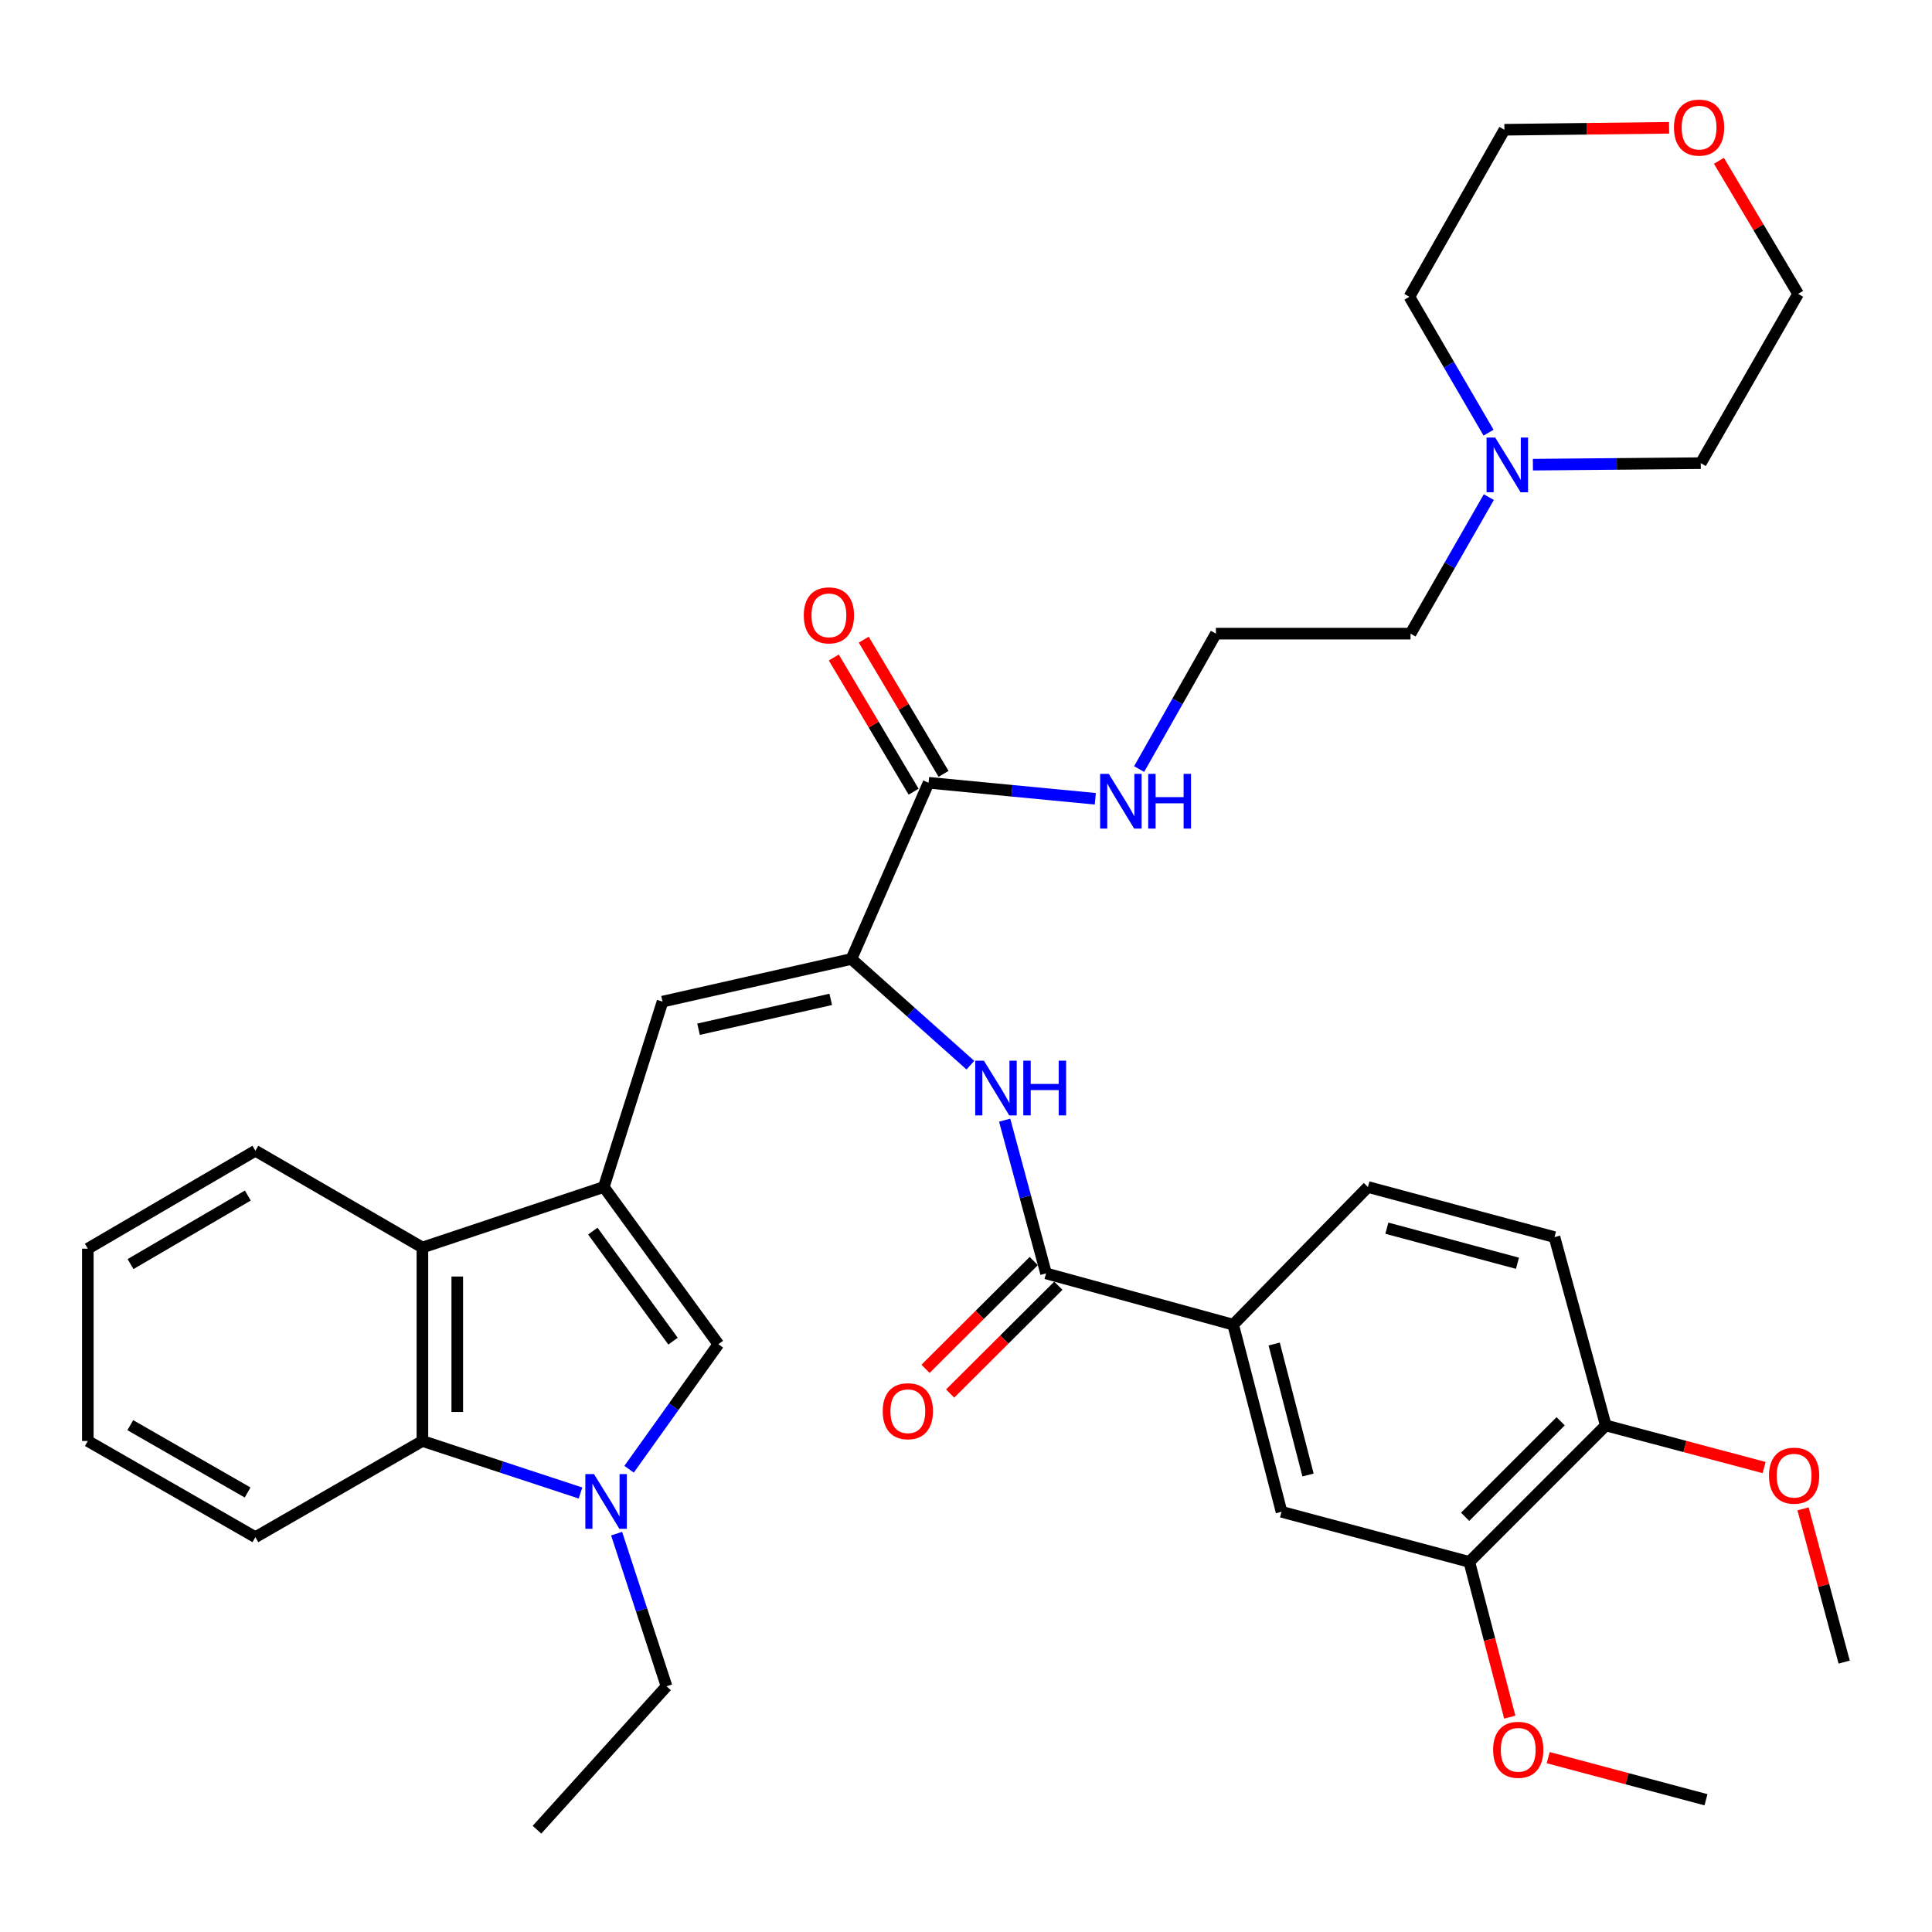 <?xml version='1.0' encoding='iso-8859-1'?>
<svg version='1.1' baseProfile='full'
              xmlns='http://www.w3.org/2000/svg'
                      xmlns:rdkit='http://www.rdkit.org/xml'
                      xmlns:xlink='http://www.w3.org/1999/xlink'
                  xml:space='preserve'
width='1000px' height='1000px' viewBox='0 0 1000 1000'>
<!-- END OF HEADER -->
<rect style='opacity:1.0;fill:#FFFFFF;stroke:none' width='1000' height='1000' x='0' y='0'> </rect>
<path class='bond-2' d='M 312.525,614.39 L 371.832,695.769' style='fill:none;fill-rule:evenodd;stroke:#000000;stroke-width:6px;stroke-linecap:butt;stroke-linejoin:miter;stroke-opacity:1' />
<path class='bond-2' d='M 306.84,637.223 L 348.356,694.188' style='fill:none;fill-rule:evenodd;stroke:#000000;stroke-width:6px;stroke-linecap:butt;stroke-linejoin:miter;stroke-opacity:1' />
<path class='bond-3' d='M 312.525,614.39 L 342.925,518.437' style='fill:none;fill-rule:evenodd;stroke:#000000;stroke-width:6px;stroke-linecap:butt;stroke-linejoin:miter;stroke-opacity:1' />
<path class='bond-4' d='M 312.525,614.39 L 218.637,645.702' style='fill:none;fill-rule:evenodd;stroke:#000000;stroke-width:6px;stroke-linecap:butt;stroke-linejoin:miter;stroke-opacity:1' />
<path class='bond-0' d='M 325.608,760.478 L 348.72,728.123' style='fill:none;fill-rule:evenodd;stroke:#0000FF;stroke-width:6px;stroke-linecap:butt;stroke-linejoin:miter;stroke-opacity:1' />
<path class='bond-0' d='M 348.72,728.123 L 371.832,695.769' style='fill:none;fill-rule:evenodd;stroke:#000000;stroke-width:6px;stroke-linecap:butt;stroke-linejoin:miter;stroke-opacity:1' />
<path class='bond-20' d='M 319.162,793.814 L 332.081,833.317' style='fill:none;fill-rule:evenodd;stroke:#0000FF;stroke-width:6px;stroke-linecap:butt;stroke-linejoin:miter;stroke-opacity:1' />
<path class='bond-20' d='M 332.081,833.317 L 345,872.82' style='fill:none;fill-rule:evenodd;stroke:#000000;stroke-width:6px;stroke-linecap:butt;stroke-linejoin:miter;stroke-opacity:1' />
<path class='bond-36' d='M 300.465,772.779 L 259.551,759.312' style='fill:none;fill-rule:evenodd;stroke:#0000FF;stroke-width:6px;stroke-linecap:butt;stroke-linejoin:miter;stroke-opacity:1' />
<path class='bond-36' d='M 259.551,759.312 L 218.637,745.845' style='fill:none;fill-rule:evenodd;stroke:#000000;stroke-width:6px;stroke-linecap:butt;stroke-linejoin:miter;stroke-opacity:1' />
<path class='bond-1' d='M 440.682,496.366 L 342.925,518.437' style='fill:none;fill-rule:evenodd;stroke:#000000;stroke-width:6px;stroke-linecap:butt;stroke-linejoin:miter;stroke-opacity:1' />
<path class='bond-1' d='M 429.992,517.275 L 361.562,532.725' style='fill:none;fill-rule:evenodd;stroke:#000000;stroke-width:6px;stroke-linecap:butt;stroke-linejoin:miter;stroke-opacity:1' />
<path class='bond-7' d='M 440.682,496.366 L 471.475,523.851' style='fill:none;fill-rule:evenodd;stroke:#000000;stroke-width:6px;stroke-linecap:butt;stroke-linejoin:miter;stroke-opacity:1' />
<path class='bond-7' d='M 471.475,523.851 L 502.268,551.336' style='fill:none;fill-rule:evenodd;stroke:#0000FF;stroke-width:6px;stroke-linecap:butt;stroke-linejoin:miter;stroke-opacity:1' />
<path class='bond-8' d='M 440.682,496.366 L 480.635,405.164' style='fill:none;fill-rule:evenodd;stroke:#000000;stroke-width:6px;stroke-linecap:butt;stroke-linejoin:miter;stroke-opacity:1' />
<path class='bond-6' d='M 218.637,645.702 L 218.637,745.845' style='fill:none;fill-rule:evenodd;stroke:#000000;stroke-width:6px;stroke-linecap:butt;stroke-linejoin:miter;stroke-opacity:1' />
<path class='bond-6' d='M 236.679,660.724 L 236.679,730.823' style='fill:none;fill-rule:evenodd;stroke:#000000;stroke-width:6px;stroke-linecap:butt;stroke-linejoin:miter;stroke-opacity:1' />
<path class='bond-26' d='M 218.637,645.702 L 132.186,595.626' style='fill:none;fill-rule:evenodd;stroke:#000000;stroke-width:6px;stroke-linecap:butt;stroke-linejoin:miter;stroke-opacity:1' />
<path class='bond-5' d='M 541.436,659.103 L 530.724,619.454' style='fill:none;fill-rule:evenodd;stroke:#000000;stroke-width:6px;stroke-linecap:butt;stroke-linejoin:miter;stroke-opacity:1' />
<path class='bond-5' d='M 530.724,619.454 L 520.013,579.805' style='fill:none;fill-rule:evenodd;stroke:#0000FF;stroke-width:6px;stroke-linecap:butt;stroke-linejoin:miter;stroke-opacity:1' />
<path class='bond-9' d='M 541.436,659.103 L 638.291,685.645' style='fill:none;fill-rule:evenodd;stroke:#000000;stroke-width:6px;stroke-linecap:butt;stroke-linejoin:miter;stroke-opacity:1' />
<path class='bond-14' d='M 535.07,652.712 L 507.064,680.608' style='fill:none;fill-rule:evenodd;stroke:#000000;stroke-width:6px;stroke-linecap:butt;stroke-linejoin:miter;stroke-opacity:1' />
<path class='bond-14' d='M 507.064,680.608 L 479.058,708.504' style='fill:none;fill-rule:evenodd;stroke:#FF0000;stroke-width:6px;stroke-linecap:butt;stroke-linejoin:miter;stroke-opacity:1' />
<path class='bond-14' d='M 547.802,665.495 L 519.796,693.391' style='fill:none;fill-rule:evenodd;stroke:#000000;stroke-width:6px;stroke-linecap:butt;stroke-linejoin:miter;stroke-opacity:1' />
<path class='bond-14' d='M 519.796,693.391 L 491.791,721.287' style='fill:none;fill-rule:evenodd;stroke:#FF0000;stroke-width:6px;stroke-linecap:butt;stroke-linejoin:miter;stroke-opacity:1' />
<path class='bond-25' d='M 218.637,745.845 L 132.186,795.63' style='fill:none;fill-rule:evenodd;stroke:#000000;stroke-width:6px;stroke-linecap:butt;stroke-linejoin:miter;stroke-opacity:1' />
<path class='bond-15' d='M 488.388,400.552 L 467.733,365.823' style='fill:none;fill-rule:evenodd;stroke:#000000;stroke-width:6px;stroke-linecap:butt;stroke-linejoin:miter;stroke-opacity:1' />
<path class='bond-15' d='M 467.733,365.823 L 447.078,331.094' style='fill:none;fill-rule:evenodd;stroke:#FF0000;stroke-width:6px;stroke-linecap:butt;stroke-linejoin:miter;stroke-opacity:1' />
<path class='bond-15' d='M 472.882,409.775 L 452.226,375.046' style='fill:none;fill-rule:evenodd;stroke:#000000;stroke-width:6px;stroke-linecap:butt;stroke-linejoin:miter;stroke-opacity:1' />
<path class='bond-15' d='M 452.226,375.046 L 431.571,340.317' style='fill:none;fill-rule:evenodd;stroke:#FF0000;stroke-width:6px;stroke-linecap:butt;stroke-linejoin:miter;stroke-opacity:1' />
<path class='bond-17' d='M 480.635,405.164 L 523.781,409.305' style='fill:none;fill-rule:evenodd;stroke:#000000;stroke-width:6px;stroke-linecap:butt;stroke-linejoin:miter;stroke-opacity:1' />
<path class='bond-17' d='M 523.781,409.305 L 566.926,413.445' style='fill:none;fill-rule:evenodd;stroke:#0000FF;stroke-width:6px;stroke-linecap:butt;stroke-linejoin:miter;stroke-opacity:1' />
<path class='bond-10' d='M 638.291,685.645 L 663.319,782.5' style='fill:none;fill-rule:evenodd;stroke:#000000;stroke-width:6px;stroke-linecap:butt;stroke-linejoin:miter;stroke-opacity:1' />
<path class='bond-10' d='M 659.513,695.659 L 677.033,763.458' style='fill:none;fill-rule:evenodd;stroke:#000000;stroke-width:6px;stroke-linecap:butt;stroke-linejoin:miter;stroke-opacity:1' />
<path class='bond-16' d='M 638.291,685.645 L 708.043,614.39' style='fill:none;fill-rule:evenodd;stroke:#000000;stroke-width:6px;stroke-linecap:butt;stroke-linejoin:miter;stroke-opacity:1' />
<path class='bond-11' d='M 663.319,782.5 L 760.515,808.44' style='fill:none;fill-rule:evenodd;stroke:#000000;stroke-width:6px;stroke-linecap:butt;stroke-linejoin:miter;stroke-opacity:1' />
<path class='bond-21' d='M 760.515,808.44 L 770.982,848.613' style='fill:none;fill-rule:evenodd;stroke:#000000;stroke-width:6px;stroke-linecap:butt;stroke-linejoin:miter;stroke-opacity:1' />
<path class='bond-21' d='M 770.982,848.613 L 781.449,888.785' style='fill:none;fill-rule:evenodd;stroke:#FF0000;stroke-width:6px;stroke-linecap:butt;stroke-linejoin:miter;stroke-opacity:1' />
<path class='bond-38' d='M 760.515,808.44 L 831.149,737.806' style='fill:none;fill-rule:evenodd;stroke:#000000;stroke-width:6px;stroke-linecap:butt;stroke-linejoin:miter;stroke-opacity:1' />
<path class='bond-38' d='M 758.352,785.088 L 807.796,735.644' style='fill:none;fill-rule:evenodd;stroke:#000000;stroke-width:6px;stroke-linecap:butt;stroke-linejoin:miter;stroke-opacity:1' />
<path class='bond-12' d='M 770.617,257.309 L 750.356,292.642' style='fill:none;fill-rule:evenodd;stroke:#0000FF;stroke-width:6px;stroke-linecap:butt;stroke-linejoin:miter;stroke-opacity:1' />
<path class='bond-12' d='M 750.356,292.642 L 730.094,327.975' style='fill:none;fill-rule:evenodd;stroke:#000000;stroke-width:6px;stroke-linecap:butt;stroke-linejoin:miter;stroke-opacity:1' />
<path class='bond-27' d='M 793.424,240.512 L 836.874,240.121' style='fill:none;fill-rule:evenodd;stroke:#0000FF;stroke-width:6px;stroke-linecap:butt;stroke-linejoin:miter;stroke-opacity:1' />
<path class='bond-27' d='M 836.874,240.121 L 880.323,239.73' style='fill:none;fill-rule:evenodd;stroke:#000000;stroke-width:6px;stroke-linecap:butt;stroke-linejoin:miter;stroke-opacity:1' />
<path class='bond-28' d='M 770.468,223.954 L 749.986,188.782' style='fill:none;fill-rule:evenodd;stroke:#0000FF;stroke-width:6px;stroke-linecap:butt;stroke-linejoin:miter;stroke-opacity:1' />
<path class='bond-28' d='M 749.986,188.782 L 729.503,153.61' style='fill:none;fill-rule:evenodd;stroke:#000000;stroke-width:6px;stroke-linecap:butt;stroke-linejoin:miter;stroke-opacity:1' />
<path class='bond-13' d='M 831.149,737.806 L 804.597,640.33' style='fill:none;fill-rule:evenodd;stroke:#000000;stroke-width:6px;stroke-linecap:butt;stroke-linejoin:miter;stroke-opacity:1' />
<path class='bond-23' d='M 831.149,737.806 L 872.126,748.703' style='fill:none;fill-rule:evenodd;stroke:#000000;stroke-width:6px;stroke-linecap:butt;stroke-linejoin:miter;stroke-opacity:1' />
<path class='bond-23' d='M 872.126,748.703 L 913.104,759.599' style='fill:none;fill-rule:evenodd;stroke:#FF0000;stroke-width:6px;stroke-linecap:butt;stroke-linejoin:miter;stroke-opacity:1' />
<path class='bond-18' d='M 708.043,614.39 L 804.597,640.33' style='fill:none;fill-rule:evenodd;stroke:#000000;stroke-width:6px;stroke-linecap:butt;stroke-linejoin:miter;stroke-opacity:1' />
<path class='bond-18' d='M 717.845,635.705 L 785.433,653.863' style='fill:none;fill-rule:evenodd;stroke:#000000;stroke-width:6px;stroke-linecap:butt;stroke-linejoin:miter;stroke-opacity:1' />
<path class='bond-22' d='M 589.609,398.063 L 609.48,363.019' style='fill:none;fill-rule:evenodd;stroke:#0000FF;stroke-width:6px;stroke-linecap:butt;stroke-linejoin:miter;stroke-opacity:1' />
<path class='bond-22' d='M 609.48,363.019 L 629.35,327.975' style='fill:none;fill-rule:evenodd;stroke:#000000;stroke-width:6px;stroke-linecap:butt;stroke-linejoin:miter;stroke-opacity:1' />
<path class='bond-19' d='M 863.922,66.15 L 821.299,66.654' style='fill:none;fill-rule:evenodd;stroke:#FF0000;stroke-width:6px;stroke-linecap:butt;stroke-linejoin:miter;stroke-opacity:1' />
<path class='bond-19' d='M 821.299,66.654 L 778.677,67.159' style='fill:none;fill-rule:evenodd;stroke:#000000;stroke-width:6px;stroke-linecap:butt;stroke-linejoin:miter;stroke-opacity:1' />
<path class='bond-39' d='M 889.715,83.232 L 910.208,117.669' style='fill:none;fill-rule:evenodd;stroke:#FF0000;stroke-width:6px;stroke-linecap:butt;stroke-linejoin:miter;stroke-opacity:1' />
<path class='bond-39' d='M 910.208,117.669 L 930.7,152.106' style='fill:none;fill-rule:evenodd;stroke:#000000;stroke-width:6px;stroke-linecap:butt;stroke-linejoin:miter;stroke-opacity:1' />
<path class='bond-33' d='M 345,872.82 L 277.944,947.052' style='fill:none;fill-rule:evenodd;stroke:#000000;stroke-width:6px;stroke-linecap:butt;stroke-linejoin:miter;stroke-opacity:1' />
<path class='bond-31' d='M 801.348,909.756 L 842.179,920.651' style='fill:none;fill-rule:evenodd;stroke:#FF0000;stroke-width:6px;stroke-linecap:butt;stroke-linejoin:miter;stroke-opacity:1' />
<path class='bond-31' d='M 842.179,920.651 L 883.009,931.546' style='fill:none;fill-rule:evenodd;stroke:#000000;stroke-width:6px;stroke-linecap:butt;stroke-linejoin:miter;stroke-opacity:1' />
<path class='bond-24' d='M 629.35,327.975 L 730.094,327.975' style='fill:none;fill-rule:evenodd;stroke:#000000;stroke-width:6px;stroke-linecap:butt;stroke-linejoin:miter;stroke-opacity:1' />
<path class='bond-32' d='M 933.258,780.986 L 943.902,820.643' style='fill:none;fill-rule:evenodd;stroke:#FF0000;stroke-width:6px;stroke-linecap:butt;stroke-linejoin:miter;stroke-opacity:1' />
<path class='bond-32' d='M 943.902,820.643 L 954.545,860.301' style='fill:none;fill-rule:evenodd;stroke:#000000;stroke-width:6px;stroke-linecap:butt;stroke-linejoin:miter;stroke-opacity:1' />
<path class='bond-37' d='M 132.186,795.63 L 45.455,745.845' style='fill:none;fill-rule:evenodd;stroke:#000000;stroke-width:6px;stroke-linecap:butt;stroke-linejoin:miter;stroke-opacity:1' />
<path class='bond-37' d='M 128.158,772.515 L 67.446,737.665' style='fill:none;fill-rule:evenodd;stroke:#000000;stroke-width:6px;stroke-linecap:butt;stroke-linejoin:miter;stroke-opacity:1' />
<path class='bond-34' d='M 132.186,595.626 L 45.455,646.314' style='fill:none;fill-rule:evenodd;stroke:#000000;stroke-width:6px;stroke-linecap:butt;stroke-linejoin:miter;stroke-opacity:1' />
<path class='bond-34' d='M 128.28,618.806 L 67.568,654.287' style='fill:none;fill-rule:evenodd;stroke:#000000;stroke-width:6px;stroke-linecap:butt;stroke-linejoin:miter;stroke-opacity:1' />
<path class='bond-29' d='M 880.323,239.73 L 930.7,152.106' style='fill:none;fill-rule:evenodd;stroke:#000000;stroke-width:6px;stroke-linecap:butt;stroke-linejoin:miter;stroke-opacity:1' />
<path class='bond-30' d='M 729.503,153.61 L 778.677,67.159' style='fill:none;fill-rule:evenodd;stroke:#000000;stroke-width:6px;stroke-linecap:butt;stroke-linejoin:miter;stroke-opacity:1' />
<path class='bond-35' d='M 45.455,646.314 L 45.455,745.845' style='fill:none;fill-rule:evenodd;stroke:#000000;stroke-width:6px;stroke-linecap:butt;stroke-linejoin:miter;stroke-opacity:1' />
<path  class='atom-1' d='M 307.447 762.977
L 316.727 777.977
Q 317.647 779.457, 319.127 782.137
Q 320.607 784.817, 320.687 784.977
L 320.687 762.977
L 324.447 762.977
L 324.447 791.297
L 320.567 791.297
L 310.607 774.897
Q 309.447 772.977, 308.207 770.777
Q 307.007 768.577, 306.647 767.897
L 306.647 791.297
L 302.967 791.297
L 302.967 762.977
L 307.447 762.977
' fill='#0000FF'/>
<path  class='atom-8' d='M 509.256 549.001
L 518.536 564.001
Q 519.456 565.481, 520.936 568.161
Q 522.416 570.841, 522.496 571.001
L 522.496 549.001
L 526.256 549.001
L 526.256 577.321
L 522.376 577.321
L 512.416 560.921
Q 511.256 559.001, 510.016 556.801
Q 508.816 554.601, 508.456 553.921
L 508.456 577.321
L 504.776 577.321
L 504.776 549.001
L 509.256 549.001
' fill='#0000FF'/>
<path  class='atom-8' d='M 529.656 549.001
L 533.496 549.001
L 533.496 561.041
L 547.976 561.041
L 547.976 549.001
L 551.816 549.001
L 551.816 577.321
L 547.976 577.321
L 547.976 564.241
L 533.496 564.241
L 533.496 577.321
L 529.656 577.321
L 529.656 549.001
' fill='#0000FF'/>
<path  class='atom-13' d='M 773.921 226.472
L 783.201 241.472
Q 784.121 242.952, 785.601 245.632
Q 787.081 248.312, 787.161 248.472
L 787.161 226.472
L 790.921 226.472
L 790.921 254.792
L 787.041 254.792
L 777.081 238.392
Q 775.921 236.472, 774.681 234.272
Q 773.481 232.072, 773.121 231.392
L 773.121 254.792
L 769.441 254.792
L 769.441 226.472
L 773.921 226.472
' fill='#0000FF'/>
<path  class='atom-15' d='M 456.9 730.439
Q 456.9 723.639, 460.26 719.839
Q 463.62 716.039, 469.9 716.039
Q 476.18 716.039, 479.54 719.839
Q 482.9 723.639, 482.9 730.439
Q 482.9 737.319, 479.5 741.239
Q 476.1 745.119, 469.9 745.119
Q 463.66 745.119, 460.26 741.239
Q 456.9 737.359, 456.9 730.439
M 469.9 741.919
Q 474.22 741.919, 476.54 739.039
Q 478.9 736.119, 478.9 730.439
Q 478.9 724.879, 476.54 722.079
Q 474.22 719.239, 469.9 719.239
Q 465.58 719.239, 463.22 722.039
Q 460.9 724.839, 460.9 730.439
Q 460.9 736.159, 463.22 739.039
Q 465.58 741.919, 469.9 741.919
' fill='#FF0000'/>
<path  class='atom-16' d='M 416.045 318.502
Q 416.045 311.702, 419.405 307.902
Q 422.765 304.102, 429.045 304.102
Q 435.325 304.102, 438.685 307.902
Q 442.045 311.702, 442.045 318.502
Q 442.045 325.382, 438.645 329.302
Q 435.245 333.182, 429.045 333.182
Q 422.805 333.182, 419.405 329.302
Q 416.045 325.422, 416.045 318.502
M 429.045 329.982
Q 433.365 329.982, 435.685 327.102
Q 438.045 324.182, 438.045 318.502
Q 438.045 312.942, 435.685 310.142
Q 433.365 307.302, 429.045 307.302
Q 424.725 307.302, 422.365 310.102
Q 420.045 312.902, 420.045 318.502
Q 420.045 324.222, 422.365 327.102
Q 424.725 329.982, 429.045 329.982
' fill='#FF0000'/>
<path  class='atom-18' d='M 573.906 400.556
L 583.186 415.556
Q 584.106 417.036, 585.586 419.716
Q 587.066 422.396, 587.146 422.556
L 587.146 400.556
L 590.906 400.556
L 590.906 428.876
L 587.026 428.876
L 577.066 412.476
Q 575.906 410.556, 574.666 408.356
Q 573.466 406.156, 573.106 405.476
L 573.106 428.876
L 569.426 428.876
L 569.426 400.556
L 573.906 400.556
' fill='#0000FF'/>
<path  class='atom-18' d='M 594.306 400.556
L 598.146 400.556
L 598.146 412.596
L 612.626 412.596
L 612.626 400.556
L 616.466 400.556
L 616.466 428.876
L 612.626 428.876
L 612.626 415.796
L 598.146 415.796
L 598.146 428.876
L 594.306 428.876
L 594.306 400.556
' fill='#0000FF'/>
<path  class='atom-20' d='M 866.441 66.046
Q 866.441 59.246, 869.801 55.446
Q 873.161 51.646, 879.441 51.646
Q 885.721 51.646, 889.081 55.446
Q 892.441 59.246, 892.441 66.046
Q 892.441 72.926, 889.041 76.846
Q 885.641 80.726, 879.441 80.726
Q 873.201 80.726, 869.801 76.846
Q 866.441 72.966, 866.441 66.046
M 879.441 77.526
Q 883.761 77.526, 886.081 74.646
Q 888.441 71.726, 888.441 66.046
Q 888.441 60.486, 886.081 57.686
Q 883.761 54.846, 879.441 54.846
Q 875.121 54.846, 872.761 57.646
Q 870.441 60.446, 870.441 66.046
Q 870.441 71.766, 872.761 74.646
Q 875.121 77.526, 879.441 77.526
' fill='#FF0000'/>
<path  class='atom-22' d='M 772.834 905.696
Q 772.834 898.896, 776.194 895.096
Q 779.554 891.296, 785.834 891.296
Q 792.114 891.296, 795.474 895.096
Q 798.834 898.896, 798.834 905.696
Q 798.834 912.576, 795.434 916.496
Q 792.034 920.376, 785.834 920.376
Q 779.594 920.376, 776.194 916.496
Q 772.834 912.616, 772.834 905.696
M 785.834 917.176
Q 790.154 917.176, 792.474 914.296
Q 794.834 911.376, 794.834 905.696
Q 794.834 900.136, 792.474 897.336
Q 790.154 894.496, 785.834 894.496
Q 781.514 894.496, 779.154 897.296
Q 776.834 900.096, 776.834 905.696
Q 776.834 911.416, 779.154 914.296
Q 781.514 917.176, 785.834 917.176
' fill='#FF0000'/>
<path  class='atom-24' d='M 915.625 763.806
Q 915.625 757.006, 918.985 753.206
Q 922.345 749.406, 928.625 749.406
Q 934.905 749.406, 938.265 753.206
Q 941.625 757.006, 941.625 763.806
Q 941.625 770.686, 938.225 774.606
Q 934.825 778.486, 928.625 778.486
Q 922.385 778.486, 918.985 774.606
Q 915.625 770.726, 915.625 763.806
M 928.625 775.286
Q 932.945 775.286, 935.265 772.406
Q 937.625 769.486, 937.625 763.806
Q 937.625 758.246, 935.265 755.446
Q 932.945 752.606, 928.625 752.606
Q 924.305 752.606, 921.945 755.406
Q 919.625 758.206, 919.625 763.806
Q 919.625 769.526, 921.945 772.406
Q 924.305 775.286, 928.625 775.286
' fill='#FF0000'/>
</svg>
